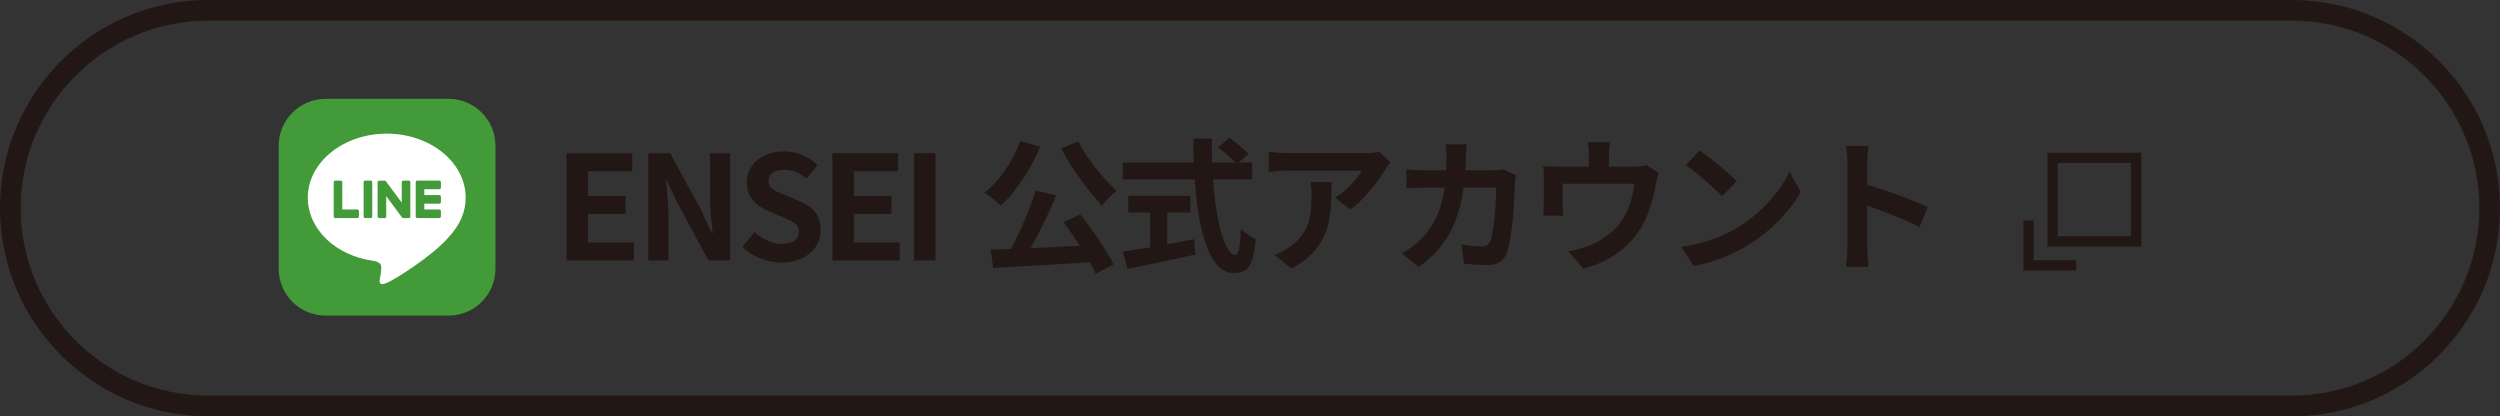 <?xml version="1.0" encoding="UTF-8"?><svg id="_レイヤー_1" xmlns="http://www.w3.org/2000/svg" viewBox="0 0 242 40.294"><rect x="0" y="0" width="242" height="40.294" fill="#333333" stroke="none"/><defs><style>.cls-1{fill:#fff;}.cls-2{fill:#221714;}.cls-3{fill:#429a38;}</style></defs><path class="cls-2" d="M221.854,40.294H20.147C9.038,40.294,0,31.256,0,20.147S9.038,0,20.147,0h201.707c11.108,0,20.146,9.038,20.146,20.147s-9.038,20.147-20.146,20.147ZM20.147,2C10.141,2,2,10.141,2,20.147s8.141,18.147,18.147,18.147h201.707c10.006,0,18.146-8.141,18.146-18.147s-8.141-18.147-18.146-18.147H20.147Z"/><path class="cls-2" d="M207.275,23.868h-9.081v-9.081h9.081v9.081ZM199.194,22.868h7.081v-7.081h-7.081v7.081Z"/><polygon class="cls-2" points="200.979 26.193 195.862 26.193 195.862 21.341 196.862 21.341 196.862 25.193 200.979 25.193 200.979 26.193"/><path class="cls-2" d="M54.844,14.835h6.359v1.737h-4.287v2.395h3.642v1.737h-3.642v2.773h4.44v1.737h-6.513v-10.379Z"/><path class="cls-2" d="M62.754,14.835h2.115l3.012,5.533,1.037,2.241h.07c-.098-1.079-.267-2.451-.267-3.628v-4.146h1.961v10.379h-2.101l-2.998-5.547-1.05-2.228h-.07c.098,1.121.252,2.423.252,3.614v4.16h-1.961v-10.379Z"/><path class="cls-2" d="M71.854,23.897l1.19-1.429c.743.687,1.723,1.149,2.634,1.149,1.078,0,1.653-.462,1.653-1.191,0-.771-.63-1.008-1.555-1.401l-1.387-.588c-1.05-.435-2.101-1.275-2.101-2.788,0-1.695,1.485-2.998,3.586-2.998,1.205,0,2.409.476,3.25,1.331l-1.051,1.303c-.658-.546-1.345-.854-2.199-.854-.911,0-1.485.406-1.485,1.093,0,.742.729,1.008,1.611,1.358l1.359.574c1.261.519,2.087,1.317,2.087,2.816,0,1.695-1.415,3.138-3.81,3.138-1.387,0-2.774-.546-3.782-1.513Z"/><path class="cls-2" d="M80.576,14.835h6.359v1.737h-4.286v2.395h3.643v1.737h-3.643v2.773h4.44v1.737h-6.513v-10.379Z"/><path class="cls-2" d="M88.485,14.835h2.073v10.379h-2.073v-10.379Z"/><path class="cls-2" d="M100.683,14.205c-.896,2.199-2.368,4.37-3.797,5.701-.336-.35-1.162-.98-1.597-1.247,1.443-1.134,2.76-3.054,3.488-5l1.905.546ZM104.576,20.76c1.219,1.513,2.535,3.488,3.222,4.833l-1.736.91c-.141-.336-.337-.714-.575-1.121-3.361.224-6.892.435-9.356.546l-.225-1.751,1.947-.07c.896-1.667,1.863-3.908,2.396-5.659l2.003.462c-.729,1.723-1.639,3.6-2.493,5.113,1.513-.07,3.151-.154,4.776-.238-.504-.785-1.064-1.583-1.583-2.27l1.625-.756ZM104.38,13.686c.812,1.639,2.409,3.6,3.685,4.777-.435.35-1.079.994-1.401,1.457-1.316-1.415-2.928-3.628-3.95-5.547l1.667-.687Z"/><path class="cls-2" d="M117.414,17.356c.294,4.09,1.148,7.326,2.171,7.326.294,0,.462-.743.532-2.521.378.392.994.798,1.457.98-.252,2.647-.812,3.292-2.144,3.292-2.396,0-3.445-4.146-3.782-9.077h-6.961v-1.625h6.877c-.027-.757-.042-1.541-.042-2.312h1.793c-.014.771-.014,1.555.015,2.312h2.213c-.378-.477-1.079-1.051-1.639-1.471l1.106-.91c.63.434,1.457,1.092,1.835,1.555l-.952.827h1.316v1.625h-3.796ZM112.987,23.646c.854-.154,1.751-.322,2.605-.49l.126,1.485c-2.297.504-4.763,1.008-6.569,1.401l-.462-1.681c.714-.112,1.639-.252,2.647-.42v-3.375h-2.115v-1.611h6.009v1.611h-2.241v3.082Z"/><path class="cls-2" d="M134.062,16.459c-.658,1.093-1.989,2.858-3.362,3.838l-1.456-1.163c1.12-.687,2.213-1.919,2.577-2.605h-7.298c-.589,0-1.051.042-1.709.098v-1.947c.532.084,1.12.14,1.709.14h7.55c.393,0,1.163-.042,1.429-.126l1.106,1.037c-.153.182-.42.518-.546.728ZM125.013,25.999l-1.639-1.331c.448-.154.952-.392,1.471-.771,1.778-1.232,2.115-2.717,2.115-5.015,0-.434-.028-.812-.099-1.261h2.031c0,3.474-.07,6.332-3.88,8.376Z"/><path class="cls-2" d="M141.899,15.227c-.015.434-.028.854-.057,1.261h2.634c.351,0,.715-.042,1.051-.098l1.219.588c-.042.224-.099.588-.099.742-.056,1.513-.224,5.421-.826,6.85-.309.714-.841,1.079-1.807,1.079-.799,0-1.639-.056-2.312-.112l-.224-1.877c.686.126,1.414.196,1.961.196.448,0,.644-.154.798-.49.406-.882.589-3.684.589-5.197h-3.152c-.518,3.698-1.849,5.897-4.356,7.676l-1.624-1.317c.574-.322,1.274-.798,1.835-1.373,1.303-1.289,2.003-2.857,2.311-4.987h-1.849c-.477,0-1.247,0-1.849.056v-1.835c.588.056,1.316.098,1.849.098h2.003c.014-.393.028-.799.028-1.219,0-.308-.042-.953-.099-1.289h2.06c-.042.322-.07.91-.084,1.247Z"/><path class="cls-2" d="M155.745,15.059v1.078h2.438c.588,0,.925-.07,1.163-.154l1.218.742c-.111.308-.224.841-.279,1.121-.238,1.345-.617,2.689-1.303,3.964-1.121,2.073-3.222,3.558-5.716,4.202l-1.456-1.681c.63-.112,1.4-.322,1.975-.546,1.163-.434,2.396-1.261,3.18-2.396.715-1.022,1.079-2.353,1.247-3.6h-6.948v2.045c0,.322.015.756.042,1.037h-1.933c.042-.35.07-.798.07-1.177v-2.423c0-.308-.015-.868-.07-1.205.477.056.896.07,1.429.07h2.997v-1.078c0-.393-.014-.687-.111-1.289h2.157c-.07.603-.099.896-.099,1.289Z"/><path class="cls-2" d="M168.121,22.062c2.395-1.415,4.216-3.558,5.099-5.449l1.092,1.975c-1.064,1.891-2.927,3.824-5.183,5.183-1.414.854-3.222,1.639-5.196,1.975l-1.177-1.849c2.185-.308,4.006-1.022,5.365-1.835ZM168.121,17.538l-1.43,1.457c-.728-.785-2.479-2.312-3.501-3.026l1.316-1.4c.98.658,2.802,2.115,3.614,2.969Z"/><path class="cls-2" d="M178.829,15.815c0-.49-.042-1.191-.141-1.681h2.186c-.056.49-.126,1.106-.126,1.681v2.073c1.877.546,4.566,1.541,5.855,2.171l-.799,1.933c-1.442-.756-3.544-1.569-5.057-2.087v3.964c0,.406.07,1.387.126,1.961h-2.186c.085-.56.141-1.4.141-1.961v-8.054Z"/><path class="cls-3" d="M43.416,30.552h-11.892c-2.511,0-4.547-2.036-4.547-4.547v-11.892c0-2.511,2.036-4.547,4.547-4.547h11.892c2.511,0,4.547,2.036,4.547,4.547v11.892c0,2.511-2.035,4.547-4.547,4.547"/><path class="cls-1" d="M45.077,19.137c0-3.419-3.428-6.2-7.641-6.2s-7.641,2.782-7.641,6.2c0,3.065,2.718,5.632,6.39,6.118.249.053.588.164.673.377.077.193.051.496.024.691,0,0-.089.539-.109.654-.033.193-.153.756.662.412.815-.344,4.4-2.591,6.003-4.436h0c1.107-1.214,1.638-2.446,1.638-3.815"/><path class="cls-3" d="M35.884,17.484h-.536c-.082,0-.149.067-.149.149v3.33c0,.082.067.148.149.148h.536c.082,0,.149-.066.149-.148v-3.33c0-.082-.067-.149-.149-.149"/><path class="cls-3" d="M39.573,17.484h-.536c-.082,0-.149.067-.149.149v1.978l-1.526-2.06c-.004-.005-.007-.01-.012-.015h0s-.006-.007-.009-.01c0-.001-.002-.002-.002-.002-.003-.002-.006-.005-.009-.007-.001,0-.003-.001-.004-.003-.002-.002-.005-.004-.008-.006-.001,0-.003-.002-.004-.002-.003-.002-.005-.003-.008-.004-.002-.001-.003-.002-.005-.003-.002,0-.005-.002-.008-.003-.001,0-.003-.001-.005-.001-.003-.002-.005-.002-.009-.003-.001,0-.003,0-.005-.001-.003,0-.006-.001-.008-.002-.002,0-.004,0-.006,0-.003,0-.006-.001-.008-.001-.003,0-.005,0-.008,0-.002,0-.003,0-.005,0h-.536c-.082,0-.149.067-.149.149v3.33c0,.082.067.148.149.148h.536c.082,0,.149-.066.149-.148v-1.978l1.528,2.063c.011.015.023.027.038.037,0,0,0,0,.001.001.003.002.006.003.009.005.002,0,.003.002.004.002.002.001.005.002.007.003s.005.002.007.003c.001,0,.003.001.004.002.004.001.007.002.01.003.001,0,.001,0,.002,0,.012.003.025.005.038.005h.536c.082,0,.149-.066.149-.148v-3.33c0-.082-.066-.149-.149-.149"/><path class="cls-3" d="M34.592,20.277h-1.456v-2.644c0-.082-.067-.149-.149-.149h-.536c-.082,0-.149.066-.149.149v3.329h0c0,.04.016.076.042.103,0,0,.001.002.002.002,0,0,.002,0,.003.002.027.026.062.041.103.041h2.141c.082,0,.149-.067.149-.148v-.536c0-.082-.067-.148-.149-.148"/><path class="cls-3" d="M42.532,18.318c.082,0,.148-.066.148-.149v-.536c0-.082-.067-.149-.148-.149h-2.141c-.04,0-.077.016-.104.042,0,0,0,.001-.001.001-.001.001-.002.002-.003.003-.025.027-.041.063-.041.102h0v3.329h0c0,.04.016.076.042.103,0,0,.001.002.002.002,0,0,.001,0,.002.002.026.026.062.041.103.041h2.141c.082,0,.148-.067.148-.148v-.536c0-.082-.067-.148-.148-.148h-1.456v-.563h1.456c.082,0,.148-.066.148-.149v-.536c0-.082-.067-.149-.148-.149h-1.456v-.563h1.456Z"/></svg>
